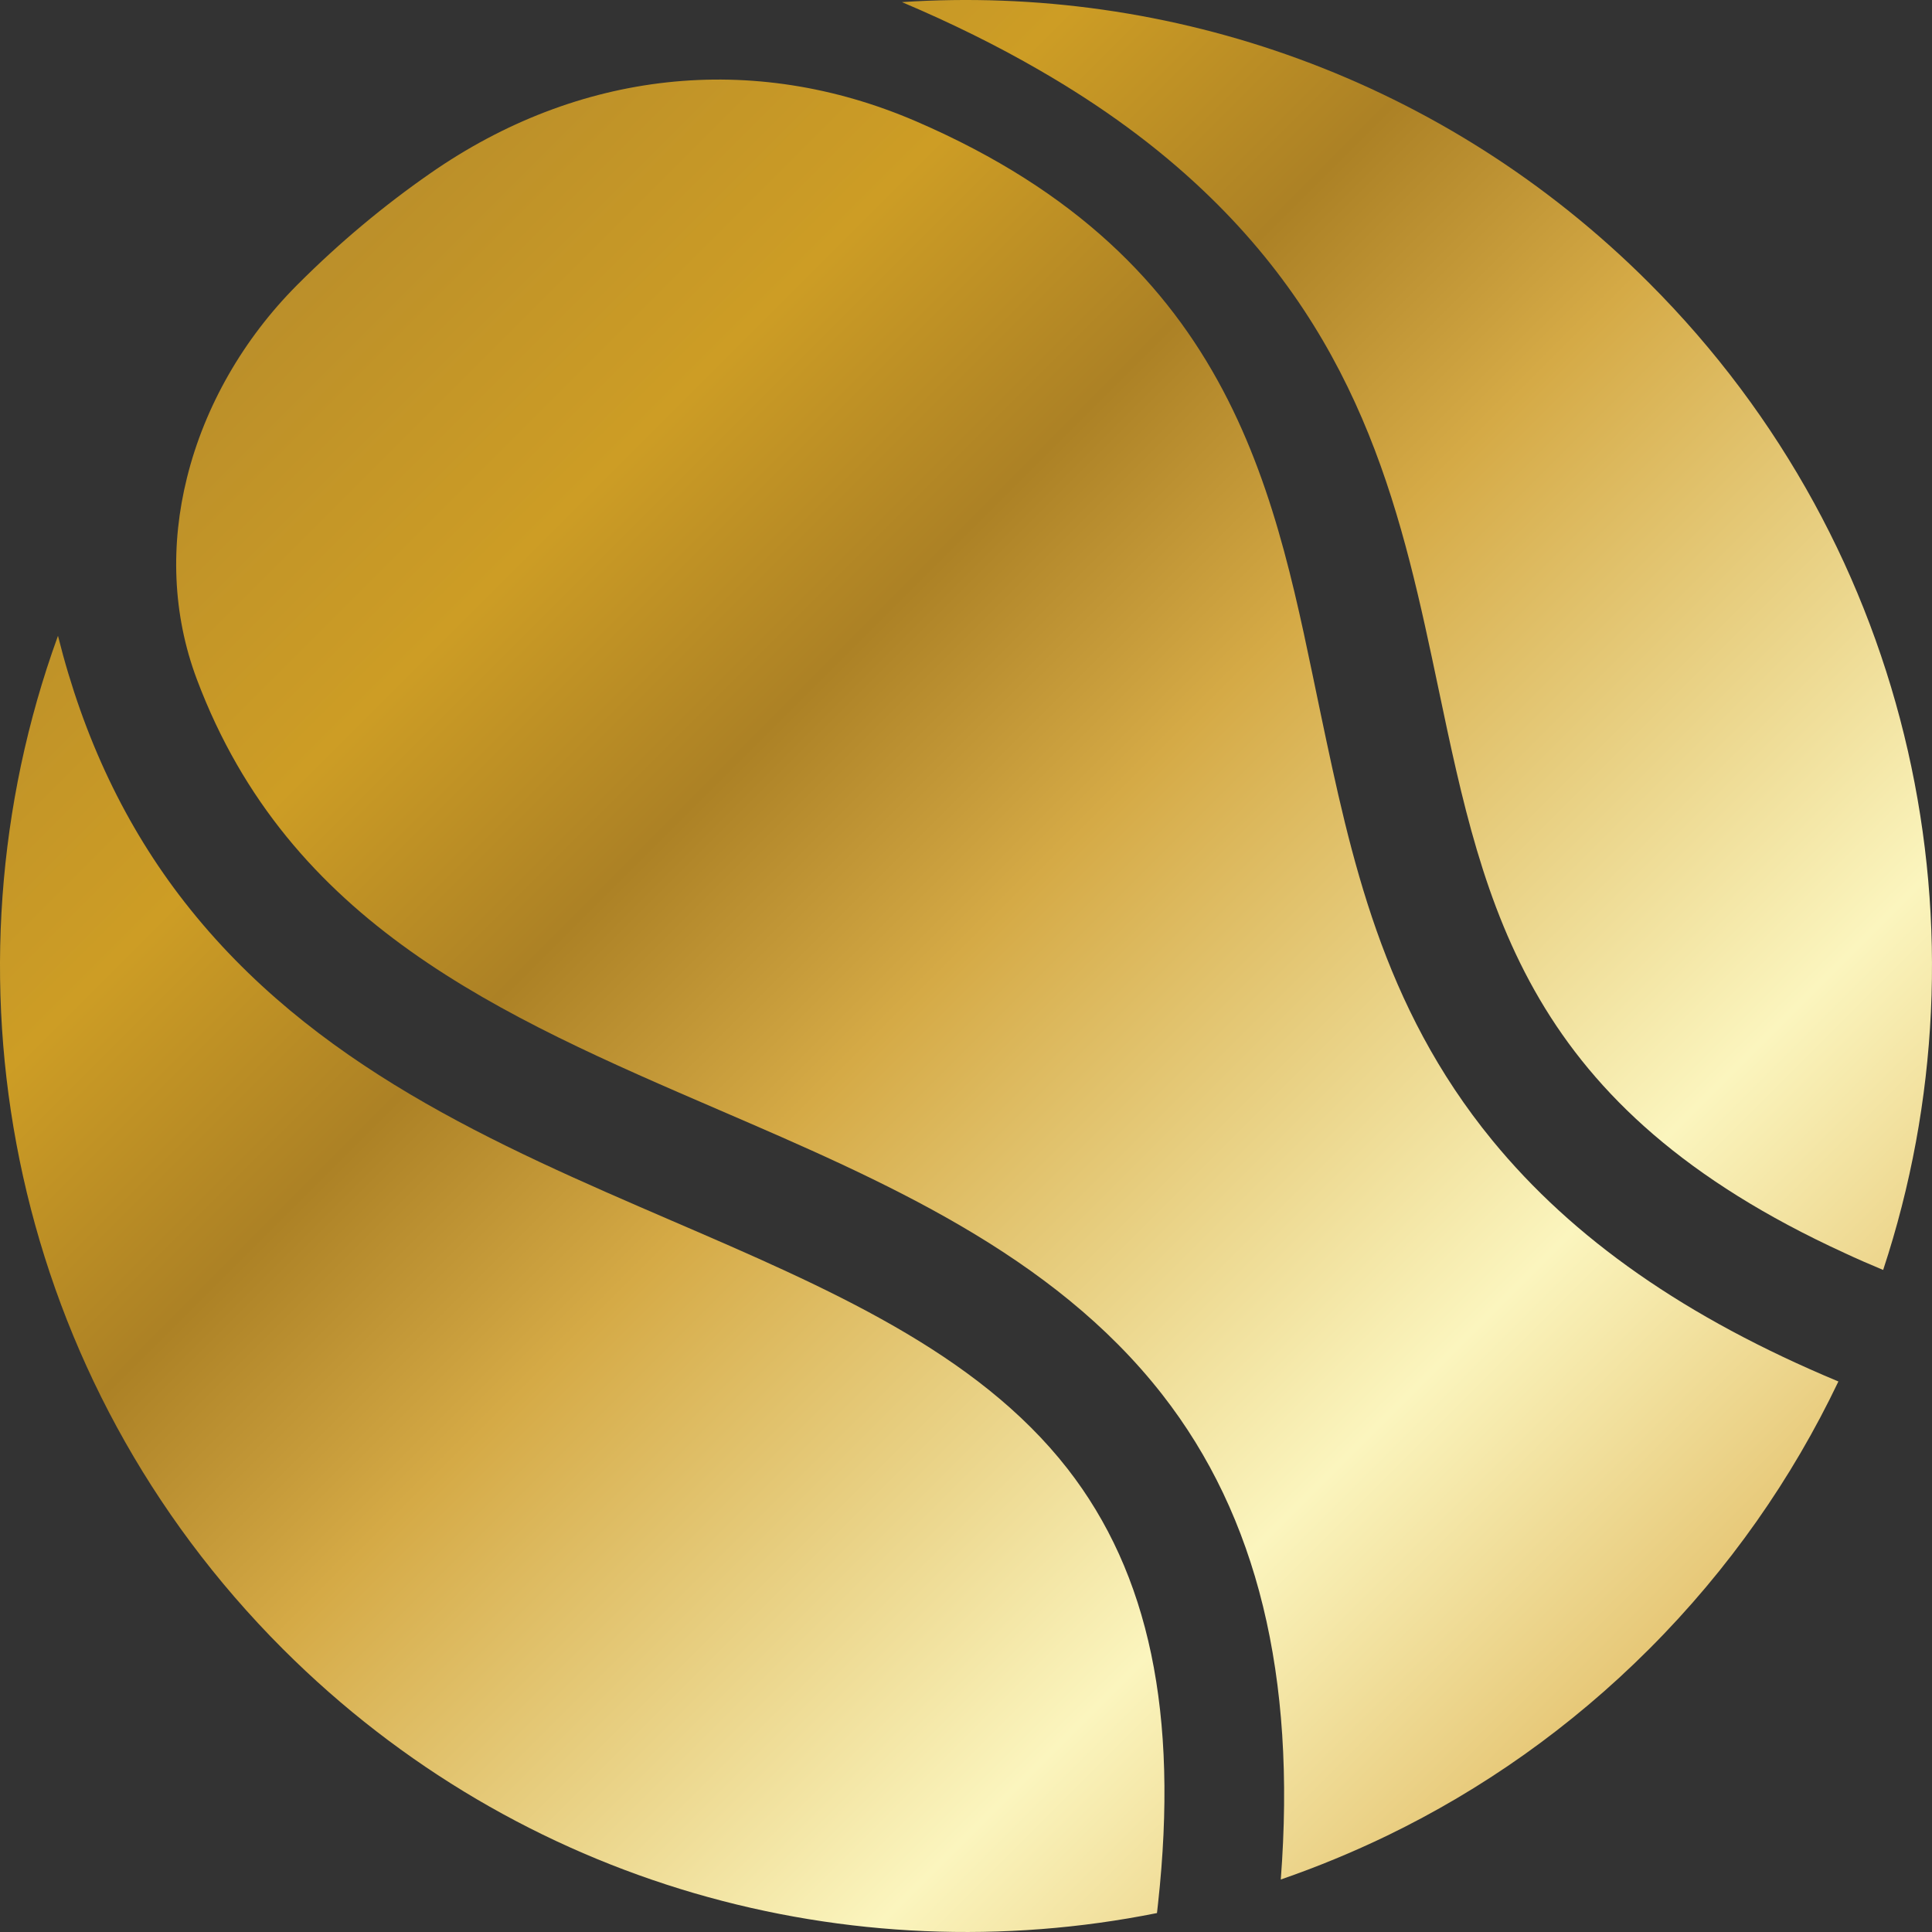 <svg xmlns="http://www.w3.org/2000/svg" xmlns:xlink="http://www.w3.org/1999/xlink" id="Capa_1" width="800" height="800" viewBox="0 0 800 800"><rect x="0" y="0" width="800" height="800" fill="#333333" stroke="none"/><defs><style>      .st0 {        fill: none;      }      .st1 {        clip-path: url(#clippath-1);      }      .st2 {        clip-path: url(#clippath-2);      }      .st3 {        fill: url(#Degradado_sin_nombre_10);      }      .st4 {        clip-path: url(#clippath);      }    </style><clipPath id="clippath"><path class="st0" d="M278.222,505.491c64.888,27.974,126.124,54.412,163.793,102.656,33.842,43.409,46.104,101.397,37.517,179.931-.151,1.36-.302,2.719-.453,4.079-126.804,25.431-263.58-10.978-361.906-109.303C5.552,571.234-26.326,410.087,21.565,270.191c.806-2.317,1.612-4.633,2.443-6.924,10.576,42.402,28.025,79.038,52.449,110.31,52.827,67.632,128.568,100.315,201.765,131.915Z"></path></clipPath><linearGradient id="Degradado_sin_nombre_10" data-name="Degradado sin nombre 10" x1="48.863" y1="714.324" x2="48.863" y2="-214.396" gradientTransform="translate(612.992 543.89) rotate(135)" gradientUnits="userSpaceOnUse"><stop offset="0" stop-color="#b3892c"></stop><stop offset=".228" stop-color="#cd9d25"></stop><stop offset=".36" stop-color="#ac8125"></stop><stop offset=".492" stop-color="#d5aa46"></stop><stop offset=".772" stop-color="#fbf5be"></stop><stop offset="1" stop-color="#ddb357"></stop><stop offset="1" stop-color="#d4b36c"></stop></linearGradient><clipPath id="clippath-1"><path class="st0" d="M617.944,472.204c33.413,40.765,80.046,73.448,143.297,99.836-19.112,40.06-45.197,77.627-78.384,110.814-32.507,32.506-69.219,58.24-108.373,77.2-14.403,6.95-29.158,13.043-44.14,18.205,6.471-84.325-9.745-150.446-49.05-200.78-45.5-58.29-115.524-88.53-183.282-117.764-90.848-39.178-178.372-76.998-216.494-178.42-10.223-27.194-10.928-56.1-4.079-83.545,7.327-29.536,23.366-57.409,45.448-79.592l.63-.63c17.147-17.147,35.453-32.431,54.715-45.801,60.91-42.376,133.2-50.811,201.286-21.402,133.477,57.686,148.761,156.716,167.369,245.322,12.514,59.398,25.406,120.835,71.057,176.557Z"></path></clipPath><clipPath id="clippath-2"><path class="st0" d="M779.774,525.861c-5.515-2.291-10.878-4.633-15.989-7.025-131.689-60.329-148.862-141.91-168.099-233.462-14.756-70.15-30.014-142.716-97.697-206.722-19.136-18.129-41.547-34.597-67.582-49.603-17.349-10.046-36.309-19.439-56.931-28.176,111.016-7.328,224.526,31.449,309.381,116.303,110.564,110.563,142.844,269.696,96.917,408.685Z"></path></clipPath></defs><g class="st4"><circle class="st3" cx="401.689" cy="401.689" r="464.36"></circle></g><g class="st1"><circle class="st3" cx="401.689" cy="401.689" r="464.36"></circle></g><g class="st2"><circle class="st3" cx="401.689" cy="401.689" r="464.36"></circle></g></svg>